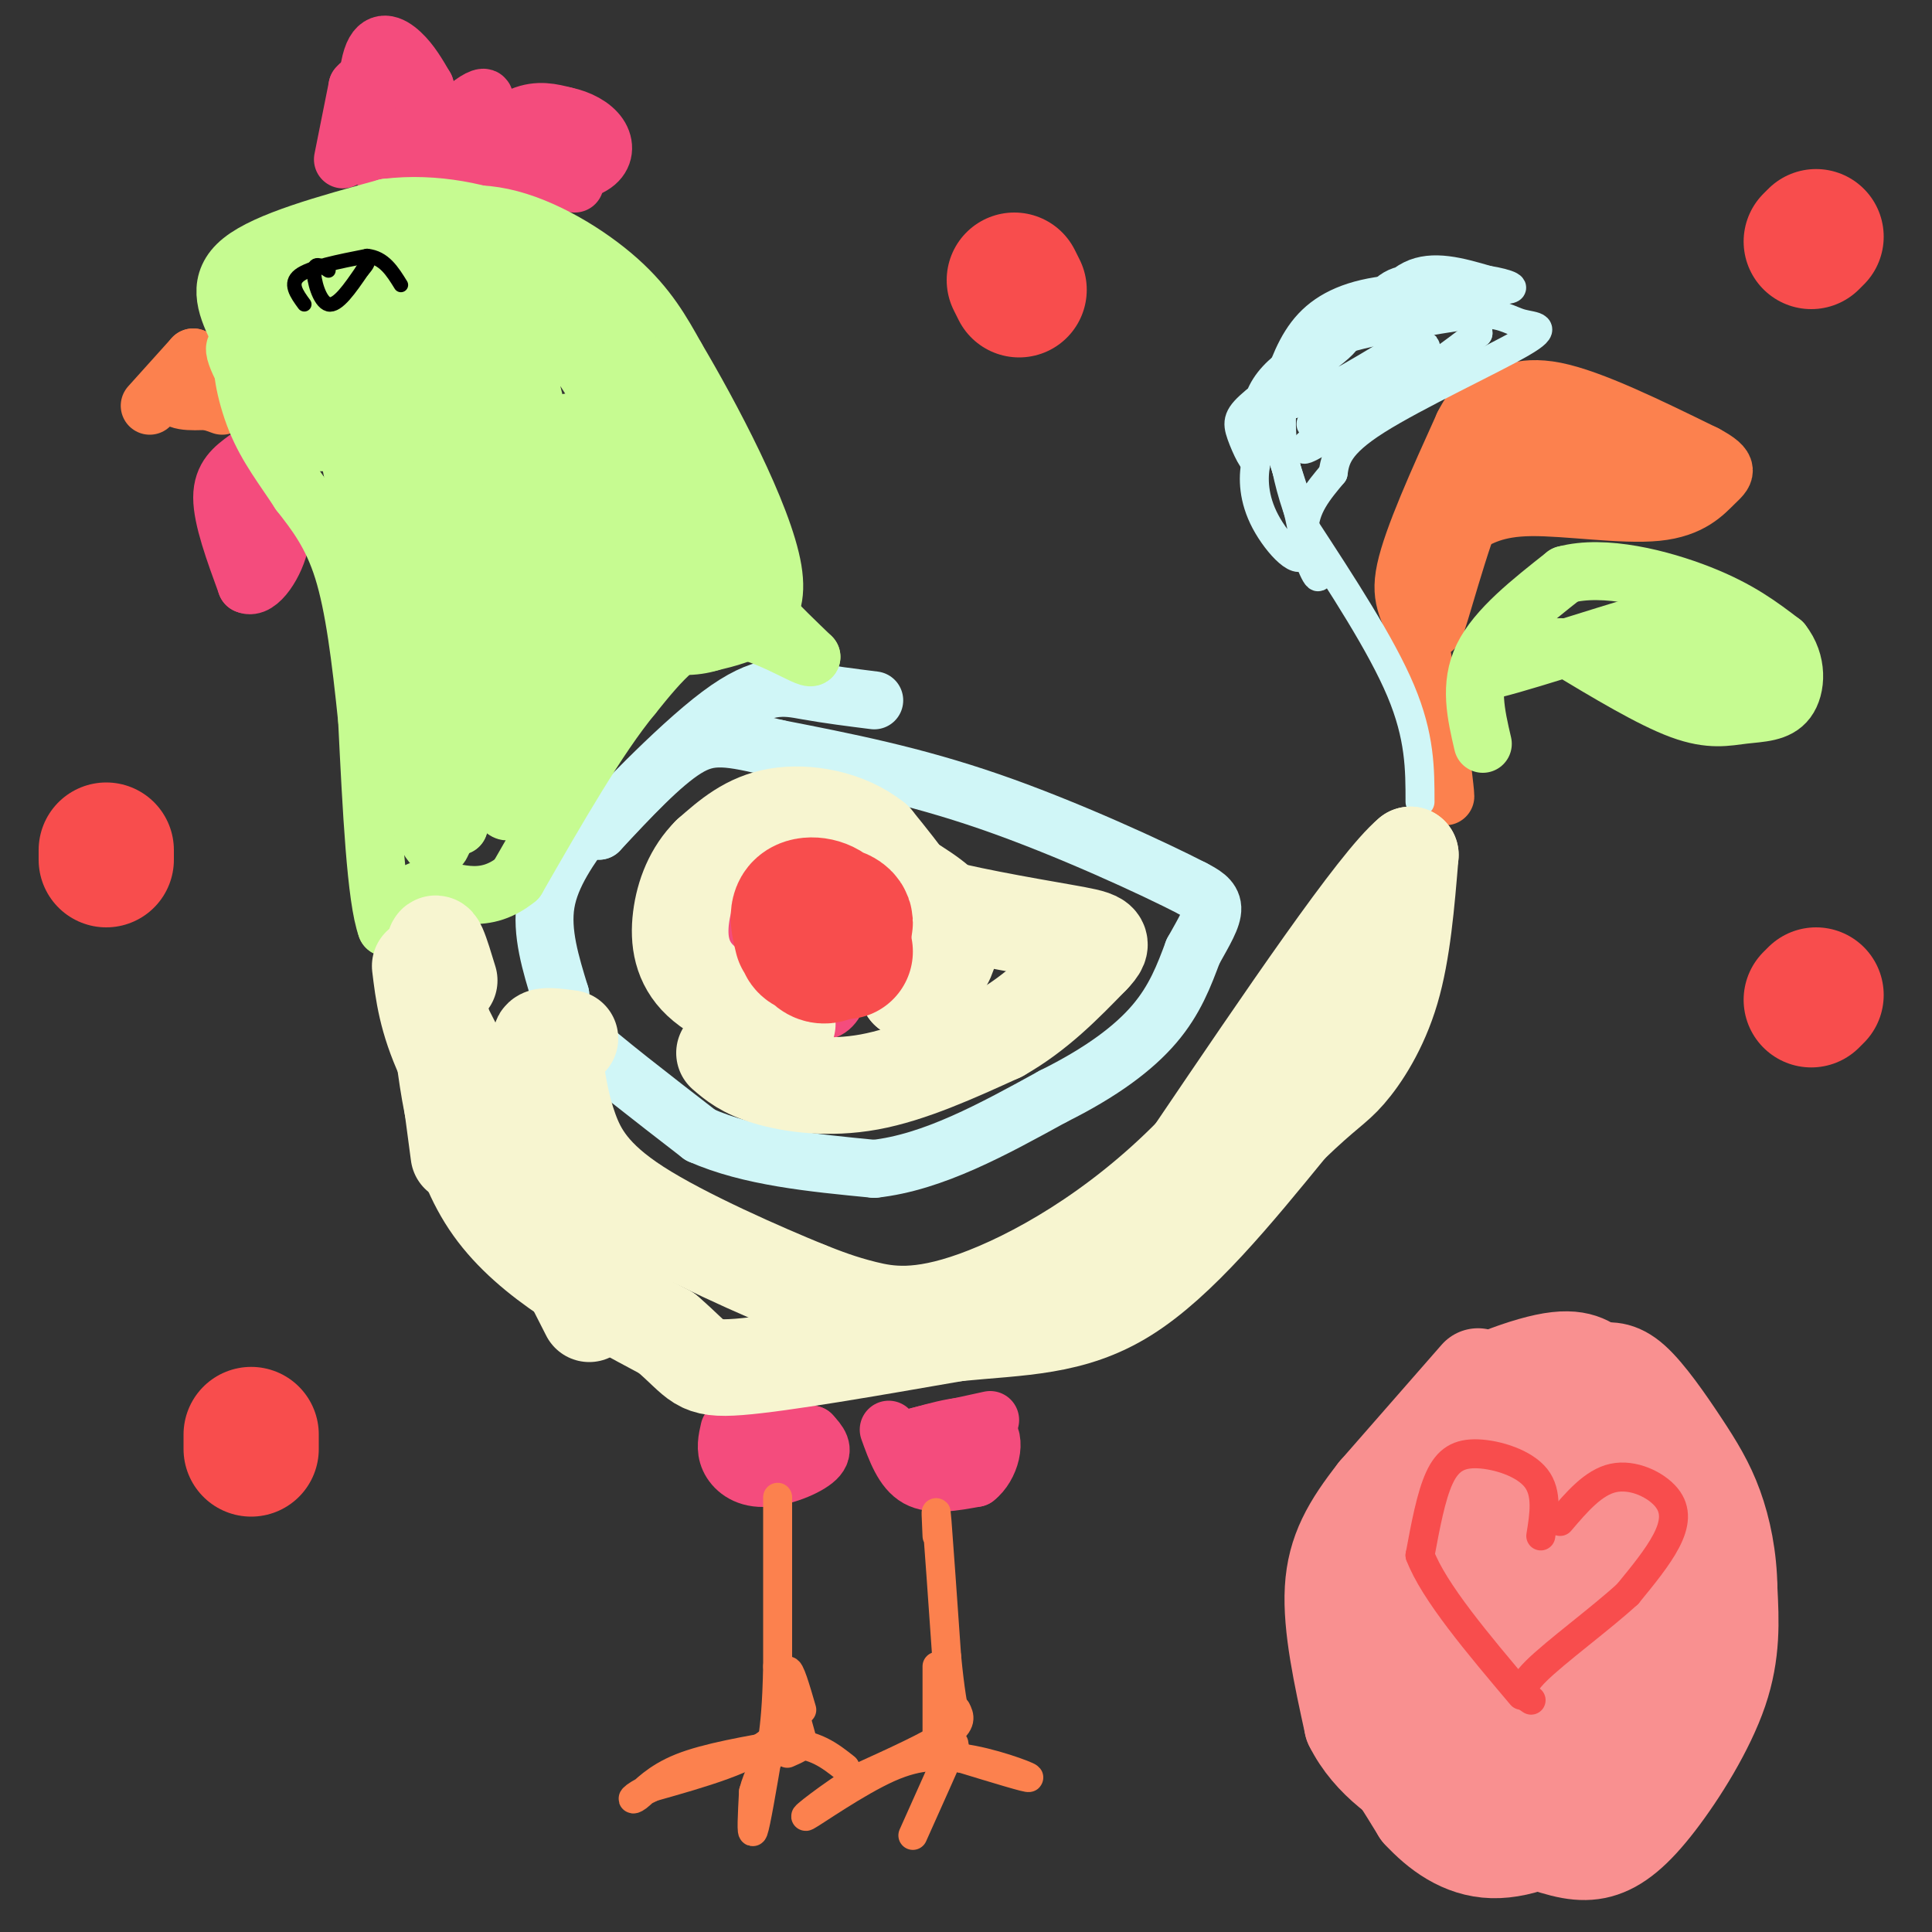 <svg viewBox='0 0 400 400' version='1.1' xmlns='http://www.w3.org/2000/svg' xmlns:xlink='http://www.w3.org/1999/xlink'><rect x="0" y="0" width="400" height="400" fill="#333333" stroke="none"/><g fill='none' stroke='#F99090' stroke-width='20' stroke-linecap='round' stroke-linejoin='round'><path d='M306,285c0.000,0.000 -21.000,24.000 -21,24'/><path d='M285,309c-5.444,6.933 -8.556,12.267 -9,20c-0.444,7.733 1.778,17.867 4,28'/><path d='M280,357c3.733,7.556 11.067,12.444 18,16c6.933,3.556 13.467,5.778 20,8'/><path d='M318,381c5.512,1.997 9.292,2.989 13,2c3.708,-0.989 7.344,-3.959 12,-10c4.656,-6.041 10.330,-15.155 13,-23c2.670,-7.845 2.335,-14.423 2,-21'/><path d='M358,329c-0.083,-6.512 -1.290,-12.292 -3,-17c-1.710,-4.708 -3.922,-8.344 -7,-13c-3.078,-4.656 -7.022,-10.330 -10,-13c-2.978,-2.670 -4.989,-2.335 -7,-2'/><path d='M331,284c-2.116,-1.289 -3.907,-3.510 -11,-2c-7.093,1.510 -19.486,6.753 -17,8c2.486,1.247 19.853,-1.501 29,0c9.147,1.501 10.073,7.250 11,13'/><path d='M343,303c2.778,8.644 4.222,23.756 2,35c-2.222,11.244 -8.111,18.622 -14,26'/><path d='M331,364c-6.086,6.542 -14.301,9.898 -21,10c-6.699,0.102 -11.880,-3.049 -16,-5c-4.120,-1.951 -7.177,-2.700 -9,-8c-1.823,-5.300 -2.411,-15.150 -3,-25'/><path d='M282,336c1.986,-8.317 8.450,-16.611 9,-12c0.550,4.611 -4.813,22.126 -7,30c-2.187,7.874 -1.196,6.107 1,8c2.196,1.893 5.598,7.447 9,13'/><path d='M294,375c3.778,4.094 8.724,7.829 15,8c6.276,0.171 13.882,-3.223 20,-8c6.118,-4.777 10.748,-10.936 14,-18c3.252,-7.064 5.126,-15.032 7,-23'/><path d='M350,334c0.578,-8.226 -1.478,-17.290 -4,-22c-2.522,-4.710 -5.511,-5.067 -10,-6c-4.489,-0.933 -10.478,-2.444 -18,-2c-7.522,0.444 -16.578,2.841 -21,9c-4.422,6.159 -4.211,16.079 -4,26'/><path d='M293,339c0.173,6.011 2.606,8.039 5,10c2.394,1.961 4.750,3.856 8,5c3.250,1.144 7.393,1.536 11,2c3.607,0.464 6.679,1.000 10,-4c3.321,-5.000 6.893,-15.536 8,-23c1.107,-7.464 -0.250,-11.856 -1,-15c-0.750,-3.144 -0.892,-5.038 -4,-4c-3.108,1.038 -9.183,5.010 -14,15c-4.817,9.990 -8.376,25.997 -8,30c0.376,4.003 4.688,-3.999 9,-12'/><path d='M317,343c2.593,-6.221 4.575,-15.774 1,-20c-3.575,-4.226 -12.709,-3.125 -17,-2c-4.291,1.125 -3.740,2.275 -2,4c1.740,1.725 4.669,4.025 9,3c4.331,-1.025 10.063,-5.375 13,-7c2.937,-1.625 3.080,-0.527 4,3c0.920,3.527 2.618,9.481 3,14c0.382,4.519 -0.551,7.601 -4,10c-3.449,2.399 -9.414,4.114 -13,3c-3.586,-1.114 -4.793,-5.057 -6,-9'/><path d='M305,342c-0.310,-2.476 1.917,-4.167 4,-5c2.083,-0.833 4.024,-0.810 6,1c1.976,1.810 3.988,5.405 6,9'/></g>
<g fill='none' stroke='#F84D4D' stroke-width='6' stroke-linecap='round' stroke-linejoin='round'><path d='M319,318c0.720,-4.452 1.440,-8.905 -1,-12c-2.440,-3.095 -8.042,-4.833 -12,-5c-3.958,-0.167 -6.274,1.238 -8,5c-1.726,3.762 -2.863,9.881 -4,16'/><path d='M294,322c2.833,7.500 11.917,18.250 21,29'/><path d='M323,315c3.452,-4.054 6.905,-8.107 11,-9c4.095,-0.893 8.833,1.375 11,4c2.167,2.625 1.762,5.607 0,9c-1.762,3.393 -4.881,7.196 -8,11'/><path d='M337,330c-5.422,5.000 -14.978,12.000 -19,16c-4.022,4.000 -2.511,5.000 -1,6'/></g>
<g fill='none' stroke='#F44C7D' stroke-width='6' stroke-linecap='round' stroke-linejoin='round'><path d='M156,193c-1.649,-0.225 -3.298,-0.449 -5,-2c-1.702,-1.551 -3.458,-4.427 -1,-7c2.458,-2.573 9.128,-4.841 14,-3c4.872,1.841 7.945,7.793 10,12c2.055,4.207 3.092,6.671 3,10c-0.092,3.329 -1.312,7.523 -5,9c-3.688,1.477 -9.844,0.239 -16,-1'/><path d='M156,211c-4.915,-2.250 -9.204,-7.376 -10,-13c-0.796,-5.624 1.901,-11.745 6,-15c4.099,-3.255 9.600,-3.644 14,-1c4.400,2.644 7.700,8.322 11,14'/><path d='M177,196c1.888,3.079 1.109,3.776 -1,6c-2.109,2.224 -5.546,5.976 -9,8c-3.454,2.024 -6.923,2.320 -10,2c-3.077,-0.320 -5.761,-1.257 -8,-3c-2.239,-1.743 -4.033,-4.292 -5,-7c-0.967,-2.708 -1.106,-5.575 0,-10c1.106,-4.425 3.459,-10.407 6,-13c2.541,-2.593 5.271,-1.796 8,-1'/><path d='M158,178c3.687,-0.206 8.906,-0.220 13,2c4.094,2.220 7.064,6.675 9,10c1.936,3.325 2.839,5.522 2,8c-0.839,2.478 -3.419,5.239 -6,8'/></g>
<g fill='none' stroke='#F44C7D' stroke-width='28' stroke-linecap='round' stroke-linejoin='round'><path d='M159,196c-1.385,-1.866 -2.770,-3.733 -3,-5c-0.230,-1.267 0.694,-1.936 3,-1c2.306,0.936 5.993,3.477 6,5c0.007,1.523 -3.667,2.030 -6,1c-2.333,-1.030 -3.326,-3.596 -3,-6c0.326,-2.404 1.973,-4.647 4,-6c2.027,-1.353 4.436,-1.815 6,0c1.564,1.815 2.282,5.908 3,10'/><path d='M169,194c-1.572,2.114 -7.001,2.398 -9,1c-1.999,-1.398 -0.567,-4.478 1,-6c1.567,-1.522 3.268,-1.487 5,0c1.732,1.487 3.495,4.425 3,6c-0.495,1.575 -3.247,1.788 -6,2'/></g>
<g fill='none' stroke='#F44C7D' stroke-width='12' stroke-linecap='round' stroke-linejoin='round'><path d='M184,296c1.500,4.167 3.000,8.333 6,10c3.000,1.667 7.500,0.833 12,0'/><path d='M202,306c3.022,-2.311 4.578,-8.089 2,-10c-2.578,-1.911 -9.289,0.044 -16,2'/><path d='M188,298c0.167,-0.333 8.583,-2.167 17,-4'/><path d='M151,296c-0.458,1.994 -0.917,3.988 0,6c0.917,2.012 3.208,4.042 7,4c3.792,-0.042 9.083,-2.155 11,-4c1.917,-1.845 0.458,-3.423 -1,-5'/><path d='M168,297c-2.956,-0.467 -9.844,0.867 -11,1c-1.156,0.133 3.422,-0.933 8,-2'/><path d='M51,95c-2.500,1.833 -5.000,3.667 -5,8c0.000,4.333 2.500,11.167 5,18'/><path d='M51,121c2.488,1.274 6.208,-4.542 7,-9c0.792,-4.458 -1.345,-7.560 -3,-9c-1.655,-1.440 -2.827,-1.220 -4,-1'/><path d='M51,102c0.000,0.667 2.000,2.833 4,5'/><path d='M71,33c0.000,0.000 3.000,-15.000 3,-15'/><path d='M74,18c2.310,-2.798 6.583,-2.292 9,0c2.417,2.292 2.976,6.369 2,9c-0.976,2.631 -3.488,3.815 -6,5'/><path d='M79,32c-1.589,1.373 -2.560,2.306 -3,-2c-0.440,-4.306 -0.349,-13.852 1,-18c1.349,-4.148 3.957,-2.900 6,-1c2.043,1.900 3.522,4.450 5,7'/><path d='M88,18c1.178,3.844 1.622,9.956 3,11c1.378,1.044 3.689,-2.978 6,-7'/><path d='M97,22c2.012,-1.702 4.042,-2.458 3,-1c-1.042,1.458 -5.155,5.131 -6,7c-0.845,1.869 1.577,1.935 4,2'/><path d='M98,30c2.444,-1.022 6.556,-4.578 10,-6c3.444,-1.422 6.222,-0.711 9,0'/><path d='M117,24c2.905,0.583 5.667,2.042 7,4c1.333,1.958 1.238,4.417 -1,6c-2.238,1.583 -6.619,2.292 -11,3'/><path d='M112,37c-9.311,-0.422 -27.089,-2.978 -32,-4c-4.911,-1.022 3.044,-0.511 11,0'/><path d='M91,33c4.467,-0.756 10.133,-2.644 15,-2c4.867,0.644 8.933,3.822 13,7'/></g>
<g fill='none' stroke='#FC814E' stroke-width='12' stroke-linecap='round' stroke-linejoin='round'><path d='M31,84c0.000,0.000 9.000,-10.000 9,-10'/><path d='M40,74c0.200,-0.089 -3.800,4.689 -4,7c-0.200,2.311 3.400,2.156 7,2'/><path d='M43,83c1.667,0.500 2.333,0.750 3,1'/><path d='M298,154c0.833,6.750 1.667,13.500 1,10c-0.667,-3.500 -2.833,-17.250 -5,-31'/><path d='M294,133c-1.978,-6.822 -4.422,-8.378 -3,-15c1.422,-6.622 6.711,-18.311 12,-30'/><path d='M303,88c2.810,-5.500 3.833,-4.250 6,-5c2.167,-0.750 5.476,-3.500 13,-2c7.524,1.500 19.262,7.250 31,13'/><path d='M353,94c5.606,2.978 4.121,3.922 2,6c-2.121,2.078 -4.879,5.290 -12,6c-7.121,0.710 -18.606,-1.083 -26,-1c-7.394,0.083 -10.697,2.041 -14,4'/><path d='M303,109c-3.940,6.893 -6.792,22.125 -6,21c0.792,-1.125 5.226,-18.607 9,-27c3.774,-8.393 6.887,-7.696 10,-7'/><path d='M316,96c2.690,-2.291 4.414,-4.517 11,-3c6.586,1.517 18.033,6.778 16,8c-2.033,1.222 -17.547,-1.594 -26,-5c-8.453,-3.406 -9.844,-7.402 -9,-9c0.844,-1.598 3.922,-0.799 7,0'/><path d='M315,87c5.167,0.667 14.583,2.333 24,4'/></g>
<g fill='none' stroke='#FC814E' stroke-width='6' stroke-linecap='round' stroke-linejoin='round'><path d='M194,318c-0.167,-3.583 -0.333,-7.167 0,-3c0.333,4.167 1.167,16.083 2,28'/><path d='M196,343c0.667,7.000 1.333,10.500 2,14'/><path d='M198,354c0.667,1.333 1.333,2.667 -2,5c-3.333,2.333 -10.667,5.667 -18,9'/><path d='M178,368c-6.107,3.774 -12.375,8.708 -11,8c1.375,-0.708 10.393,-7.060 17,-10c6.607,-2.940 10.804,-2.470 15,-2'/><path d='M199,364c6.067,0.756 13.733,3.644 14,4c0.267,0.356 -6.867,-1.822 -14,-4'/><path d='M199,364c-2.267,-1.867 -0.933,-4.533 -2,-2c-1.067,2.533 -4.533,10.267 -8,18'/><path d='M194,345c0.000,0.000 0.000,15.000 0,15'/><path d='M161,310c0.000,0.000 0.000,35.000 0,35'/><path d='M161,345c-0.167,8.333 -0.583,11.667 -1,15'/><path d='M160,360c-4.333,4.167 -14.667,7.083 -25,10'/><path d='M135,370c-4.821,2.298 -4.375,3.042 -3,2c1.375,-1.042 3.679,-3.869 9,-6c5.321,-2.131 13.661,-3.565 22,-5'/><path d='M163,361c5.667,0.000 8.833,2.500 12,5'/><path d='M159,363c-1.250,7.333 -2.500,14.667 -3,16c-0.500,1.333 -0.250,-3.333 0,-8'/><path d='M156,371c0.798,-3.190 2.792,-7.167 5,-9c2.208,-1.833 4.631,-1.524 5,-1c0.369,0.524 -1.315,1.262 -3,2'/><path d='M166,354c-1.267,-4.356 -2.533,-8.711 -3,-8c-0.467,0.711 -0.133,6.489 0,8c0.133,1.511 0.067,-1.244 0,-4'/><path d='M163,350c0.500,1.000 1.750,5.500 3,10'/></g>
<g fill='none' stroke='#D0F6F7' stroke-width='6' stroke-linecap='round' stroke-linejoin='round'><path d='M294,166c0.000,-6.750 0.000,-13.500 -4,-23c-4.000,-9.500 -12.000,-21.750 -20,-34'/><path d='M270,109c-4.464,-11.000 -5.625,-21.500 -4,-28c1.625,-6.500 6.036,-9.000 13,-11c6.964,-2.000 16.482,-3.500 26,-5'/><path d='M305,65c5.837,-0.343 7.431,1.300 10,2c2.569,0.700 6.115,0.458 0,4c-6.115,3.542 -21.890,10.869 -30,16c-8.110,5.131 -8.555,8.065 -9,11'/><path d='M276,98c-3.012,3.607 -6.042,7.125 -6,12c0.042,4.875 3.155,11.107 3,9c-0.155,-2.107 -3.577,-12.554 -7,-23'/><path d='M266,96c0.266,0.710 4.432,13.984 4,18c-0.432,4.016 -5.463,-1.226 -8,-6c-2.537,-4.774 -2.582,-9.078 -2,-12c0.582,-2.922 1.791,-4.461 3,-6'/><path d='M263,90c1.188,-3.311 2.659,-8.589 7,-14c4.341,-5.411 11.553,-10.957 18,-13c6.447,-2.043 12.128,-0.584 15,1c2.872,1.584 2.936,3.292 3,5'/><path d='M306,69c-9.593,7.756 -35.077,24.646 -36,24c-0.923,-0.646 22.713,-18.828 25,-21c2.287,-2.172 -16.775,11.665 -22,15c-5.225,3.335 3.388,-3.833 12,-11'/><path d='M285,76c3.999,-3.285 7.997,-5.999 3,-3c-4.997,2.999 -18.989,11.711 -23,11c-4.011,-0.711 1.959,-10.845 7,-15c5.041,-4.155 9.155,-2.330 7,1c-2.155,3.330 -10.577,8.165 -19,13'/><path d='M260,83c-3.839,3.099 -3.936,4.346 -3,7c0.936,2.654 2.906,6.715 3,5c0.094,-1.715 -1.687,-9.204 2,-15c3.687,-5.796 12.844,-9.898 22,-14'/><path d='M284,66c8.578,-2.933 19.022,-3.267 22,-4c2.978,-0.733 -1.511,-1.867 -6,-3'/><path d='M300,59c-3.250,-1.035 -8.376,-2.123 -12,0c-3.624,2.123 -5.745,7.456 -5,7c0.745,-0.456 4.356,-6.702 9,-9c4.644,-2.298 10.322,-0.649 16,1'/><path d='M308,58c4.300,0.675 7.049,1.861 3,2c-4.049,0.139 -14.898,-0.770 -23,0c-8.102,0.770 -13.458,3.220 -17,7c-3.542,3.780 -5.271,8.890 -7,14'/><path d='M121,170c0.000,0.000 -2.000,2.000 -2,2'/></g>
<g fill='none' stroke='#D0F6F7' stroke-width='12' stroke-linecap='round' stroke-linejoin='round'><path d='M122,170c-4.000,5.500 -8.000,11.000 -9,17c-1.000,6.000 1.000,12.500 3,19'/><path d='M116,206c0.244,4.067 -0.644,4.733 4,9c4.644,4.267 14.822,12.133 25,20'/><path d='M145,235c10.167,4.500 23.083,5.750 36,7'/><path d='M181,242c12.167,-1.333 24.583,-8.167 37,-15'/><path d='M218,227c10.067,-5.000 16.733,-10.000 21,-15c4.267,-5.000 6.133,-10.000 8,-15'/><path d='M247,197c2.311,-4.156 4.089,-7.044 4,-9c-0.089,-1.956 -2.044,-2.978 -4,-4'/><path d='M247,184c-8.000,-4.133 -26.000,-12.467 -42,-18c-16.000,-5.533 -30.000,-8.267 -44,-11'/><path d='M161,155c-10.267,-2.467 -13.933,-3.133 -19,0c-5.067,3.133 -11.533,10.067 -18,17'/><path d='M124,172c1.964,-2.476 15.875,-17.167 25,-24c9.125,-6.833 13.464,-5.810 18,-5c4.536,0.810 9.268,1.405 14,2'/></g>
<g fill='none' stroke='#C6FB91' stroke-width='12' stroke-linecap='round' stroke-linejoin='round'><path d='M307,154c-1.417,-6.083 -2.833,-12.167 0,-18c2.833,-5.833 9.917,-11.417 17,-17'/><path d='M324,119c8.111,-2.200 19.889,0.800 28,4c8.111,3.200 12.556,6.600 17,10'/><path d='M369,133c3.271,4.108 2.949,9.380 1,12c-1.949,2.620 -5.525,2.590 -9,3c-3.475,0.410 -6.850,1.260 -13,-1c-6.150,-2.260 -15.075,-7.630 -24,-13'/><path d='M324,134c-9.525,-0.276 -21.337,5.534 -17,5c4.337,-0.534 24.821,-7.413 34,-10c9.179,-2.587 7.051,-0.882 9,2c1.949,2.882 7.974,6.941 14,11'/><path d='M364,142c-6.833,-1.048 -30.917,-9.167 -33,-9c-2.083,0.167 17.833,8.619 27,11c9.167,2.381 7.583,-1.310 6,-5'/><path d='M72,54c0.000,0.000 -1.000,1.000 -1,1'/><path d='M72,54c-6.333,2.667 -12.667,5.333 -16,9c-3.333,3.667 -3.667,8.333 -4,13'/><path d='M52,76c-1.294,-0.208 -2.529,-7.227 -2,-7c0.529,0.227 2.822,7.700 3,10c0.178,2.300 -1.760,-0.573 -3,-3c-1.240,-2.427 -1.783,-4.408 -1,-4c0.783,0.408 2.891,3.204 5,6'/><path d='M54,78c-0.060,-0.631 -2.708,-5.208 -5,-10c-2.292,-4.792 -4.226,-9.798 1,-14c5.226,-4.202 17.613,-7.601 30,-11'/><path d='M80,43c10.089,-1.267 20.311,1.067 27,4c6.689,2.933 9.844,6.467 13,10'/><path d='M120,57c5.667,7.833 13.333,22.417 21,37'/><path d='M141,94c4.733,10.022 6.067,16.578 10,23c3.933,6.422 10.467,12.711 17,19'/><path d='M168,136c-0.511,1.000 -10.289,-6.000 -18,-6c-7.711,0.000 -13.356,7.000 -19,14'/><path d='M131,144c-7.167,8.667 -15.583,23.333 -24,38'/><path d='M107,182c-7.333,6.000 -13.667,2.000 -18,2c-4.333,0.000 -6.667,4.000 -9,8'/><path d='M80,192c-2.167,-5.833 -3.083,-24.417 -4,-43'/><path d='M76,149c-1.333,-12.867 -2.667,-23.533 -5,-31c-2.333,-7.467 -5.667,-11.733 -9,-16'/><path d='M62,102c-3.190,-4.929 -6.667,-9.250 -9,-15c-2.333,-5.750 -3.524,-12.929 -2,-12c1.524,0.929 5.762,9.964 10,19'/><path d='M61,94c0.530,-3.953 -3.145,-23.335 -2,-22c1.145,1.335 7.111,23.389 8,19c0.889,-4.389 -3.299,-35.220 -2,-32c1.299,3.220 8.085,40.491 11,53c2.915,12.509 1.957,0.254 1,-12'/><path d='M77,100c-1.881,-16.409 -7.082,-51.431 -5,-43c2.082,8.431 11.447,60.314 13,60c1.553,-0.314 -4.705,-52.824 -4,-57c0.705,-4.176 8.375,39.984 12,55c3.625,15.016 3.207,0.889 1,-16c-2.207,-16.889 -6.202,-36.540 -7,-42c-0.798,-5.460 1.601,3.270 4,12'/><path d='M91,69c3.525,13.695 10.337,41.933 14,49c3.663,7.067 4.179,-7.036 0,-25c-4.179,-17.964 -13.051,-39.790 -10,-33c3.051,6.790 18.025,42.195 20,43c1.975,0.805 -9.048,-32.990 -8,-40c1.048,-7.010 14.167,12.767 22,27c7.833,14.233 10.381,22.924 11,22c0.619,-0.924 -0.690,-11.462 -2,-22'/><path d='M138,90c-1.077,-6.463 -2.771,-11.620 -2,-11c0.771,0.620 4.007,7.016 8,17c3.993,9.984 8.742,23.554 6,30c-2.742,6.446 -12.975,5.766 -19,9c-6.025,3.234 -7.842,10.382 -10,13c-2.158,2.618 -4.658,0.705 1,-6c5.658,-6.705 19.474,-18.201 21,-20c1.526,-1.799 -9.237,6.101 -20,14'/><path d='M123,136c-4.738,3.614 -6.582,5.648 -10,13c-3.418,7.352 -8.408,20.020 -7,19c1.408,-1.020 9.214,-15.729 11,-28c1.786,-12.271 -2.449,-22.104 -5,-12c-2.551,10.104 -3.418,40.143 -7,40c-3.582,-0.143 -9.881,-30.470 -12,-35c-2.119,-4.530 -0.060,16.735 2,38'/><path d='M95,171c-1.810,0.353 -7.336,-17.765 -10,-27c-2.664,-9.235 -2.464,-9.586 -2,-11c0.464,-1.414 1.194,-3.890 3,-2c1.806,1.890 4.687,8.146 6,17c1.313,8.854 1.058,20.304 0,25c-1.058,4.696 -2.920,2.637 -6,-5c-3.080,-7.637 -7.379,-20.851 -9,-28c-1.621,-7.149 -0.564,-8.234 1,-10c1.564,-1.766 3.636,-4.213 5,-6c1.364,-1.787 2.019,-2.912 4,1c1.981,3.912 5.286,12.862 7,23c1.714,10.138 1.835,21.465 0,22c-1.835,0.535 -5.626,-9.723 -8,-19c-2.374,-9.277 -3.332,-17.575 -4,-24c-0.668,-6.425 -1.048,-10.979 0,-15c1.048,-4.021 3.524,-7.511 6,-11'/><path d='M88,101c2.606,-0.112 6.121,5.108 10,16c3.879,10.892 8.123,27.454 7,28c-1.123,0.546 -7.613,-14.926 -10,-27c-2.387,-12.074 -0.673,-20.749 1,-25c1.673,-4.251 3.304,-4.076 5,-4c1.696,0.076 3.457,0.053 6,1c2.543,0.947 5.868,2.865 8,11c2.132,8.135 3.073,22.487 2,29c-1.073,6.513 -4.159,5.187 -7,3c-2.841,-2.187 -5.437,-5.233 -7,-11c-1.563,-5.767 -2.091,-14.253 -2,-19c0.091,-4.747 0.803,-5.753 4,-7c3.197,-1.247 8.879,-2.735 13,-1c4.121,1.735 6.682,6.692 8,10c1.318,3.308 1.393,4.968 1,9c-0.393,4.032 -1.255,10.438 -3,13c-1.745,2.562 -4.372,1.281 -7,0'/><path d='M117,127c-3.178,-4.794 -7.623,-16.779 -10,-24c-2.377,-7.221 -2.684,-9.680 1,-12c3.684,-2.320 11.360,-4.503 16,-4c4.640,0.503 6.243,3.690 7,8c0.757,4.310 0.668,9.741 -1,14c-1.668,4.259 -4.914,7.346 -9,6c-4.086,-1.346 -9.013,-7.124 -13,-13c-3.987,-5.876 -7.035,-11.851 -6,-18c1.035,-6.149 6.153,-12.471 3,-17c-3.153,-4.529 -14.576,-7.264 -26,-10'/><path d='M79,57c-5.196,-1.803 -5.186,-1.311 -4,-2c1.186,-0.689 3.548,-2.559 5,-4c1.452,-1.441 1.994,-2.452 9,0c7.006,2.452 20.474,8.368 22,10c1.526,1.632 -8.892,-1.018 -16,-4c-7.108,-2.982 -10.905,-6.294 -9,-9c1.905,-2.706 9.513,-4.805 18,-3c8.487,1.805 17.853,7.516 24,13c6.147,5.484 9.073,10.742 12,16'/><path d='M140,74c6.889,11.600 18.111,32.600 20,44c1.889,11.400 -5.556,13.200 -13,15'/><path d='M147,133c-6.571,2.083 -16.500,-0.208 -18,-6c-1.500,-5.792 5.429,-15.083 9,-15c3.571,0.083 3.786,9.542 4,19'/></g>
<g fill='none' stroke='#000000' stroke-width='3' stroke-linecap='round' stroke-linejoin='round'><path d='M63,63c-1.583,-2.167 -3.167,-4.333 -1,-6c2.167,-1.667 8.083,-2.833 14,-4'/><path d='M76,53c3.500,0.333 5.250,3.167 7,6'/><path d='M68,56c-1.444,-0.933 -2.889,-1.867 -3,0c-0.111,1.867 1.111,6.533 3,7c1.889,0.467 4.444,-3.267 7,-7'/><path d='M75,56c1.333,-1.500 1.167,-1.750 1,-2'/></g>
<g fill='none' stroke='#F7F5D0' stroke-width='20' stroke-linecap='round' stroke-linejoin='round'><path d='M93,203c-1.667,-5.500 -3.333,-11.000 -3,-5c0.333,6.000 2.667,23.500 5,41'/><path d='M87,200c0.667,5.500 1.333,11.000 5,19c3.667,8.000 10.333,18.500 17,29'/><path d='M91,211c0.000,0.000 31.000,61.000 31,61'/><path d='M91,210c1.583,14.500 3.167,29.000 11,40c7.833,11.000 21.917,18.500 36,26'/><path d='M138,276c6.933,5.911 6.267,7.689 15,7c8.733,-0.689 26.867,-3.844 45,-7'/><path d='M198,276c13.267,-1.311 23.933,-1.089 35,-8c11.067,-6.911 22.533,-20.956 34,-35'/><path d='M267,233c7.488,-7.226 9.208,-7.792 12,-11c2.792,-3.208 6.655,-9.060 9,-17c2.345,-7.940 3.173,-17.970 4,-28'/><path d='M292,177c-6.833,5.667 -25.917,33.833 -45,62'/><path d='M247,239c-15.917,16.214 -33.208,25.750 -45,30c-11.792,4.250 -18.083,3.214 -23,2c-4.917,-1.214 -8.458,-2.607 -12,-4'/><path d='M167,267c-8.976,-3.667 -25.417,-10.833 -35,-17c-9.583,-6.167 -12.310,-11.333 -14,-16c-1.690,-4.667 -2.345,-8.833 -3,-13'/><path d='M115,221c-1.400,-3.356 -3.400,-5.244 -3,-6c0.400,-0.756 3.200,-0.378 6,0'/><path d='M150,218c2.067,1.778 4.133,3.556 9,5c4.867,1.444 12.533,2.556 21,1c8.467,-1.556 17.733,-5.778 27,-10'/><path d='M207,214c7.667,-4.333 13.333,-10.167 19,-16'/><path d='M226,198c3.238,-3.321 1.833,-3.625 -6,-5c-7.833,-1.375 -22.095,-3.821 -29,-6c-6.905,-2.179 -6.452,-4.089 -6,-6'/><path d='M185,181c-2.782,-2.005 -6.737,-4.018 -5,-3c1.737,1.018 9.167,5.067 13,8c3.833,2.933 4.071,4.751 4,7c-0.071,2.249 -0.449,4.928 -2,7c-1.551,2.072 -4.276,3.536 -7,5'/><path d='M188,205c0.556,-0.778 5.444,-5.222 5,-11c-0.444,-5.778 -6.222,-12.889 -12,-20'/><path d='M181,174c-5.689,-4.578 -13.911,-6.022 -20,-5c-6.089,1.022 -10.044,4.511 -14,8'/><path d='M147,177c-3.548,3.512 -5.417,8.292 -6,13c-0.583,4.708 0.119,9.345 4,13c3.881,3.655 10.940,6.327 18,9'/></g>
<g fill='none' stroke='#F84D4D' stroke-width='28' stroke-linecap='round' stroke-linejoin='round'><path d='M166,194c-0.621,-2.460 -1.242,-4.920 0,-6c1.242,-1.080 4.347,-0.781 6,1c1.653,1.781 1.856,5.044 1,7c-0.856,1.956 -2.769,2.606 -4,1c-1.231,-1.606 -1.780,-5.466 0,-7c1.780,-1.534 5.890,-0.741 6,1c0.110,1.741 -3.778,4.430 -6,5c-2.222,0.570 -2.778,-0.980 -2,-2c0.778,-1.020 2.889,-1.510 5,-2'/><path d='M172,192c1.333,0.500 2.167,2.750 3,5'/><path d='M211,60c0.000,0.000 -1.000,-2.000 -1,-2'/><path d='M52,300c0.000,0.000 0.000,-3.000 0,-3'/><path d='M375,207c0.000,0.000 1.000,-1.000 1,-1'/><path d='M375,50c0.000,0.000 1.000,-1.000 1,-1'/><path d='M22,178c0.000,0.000 0.000,-2.000 0,-2'/></g>
</svg>